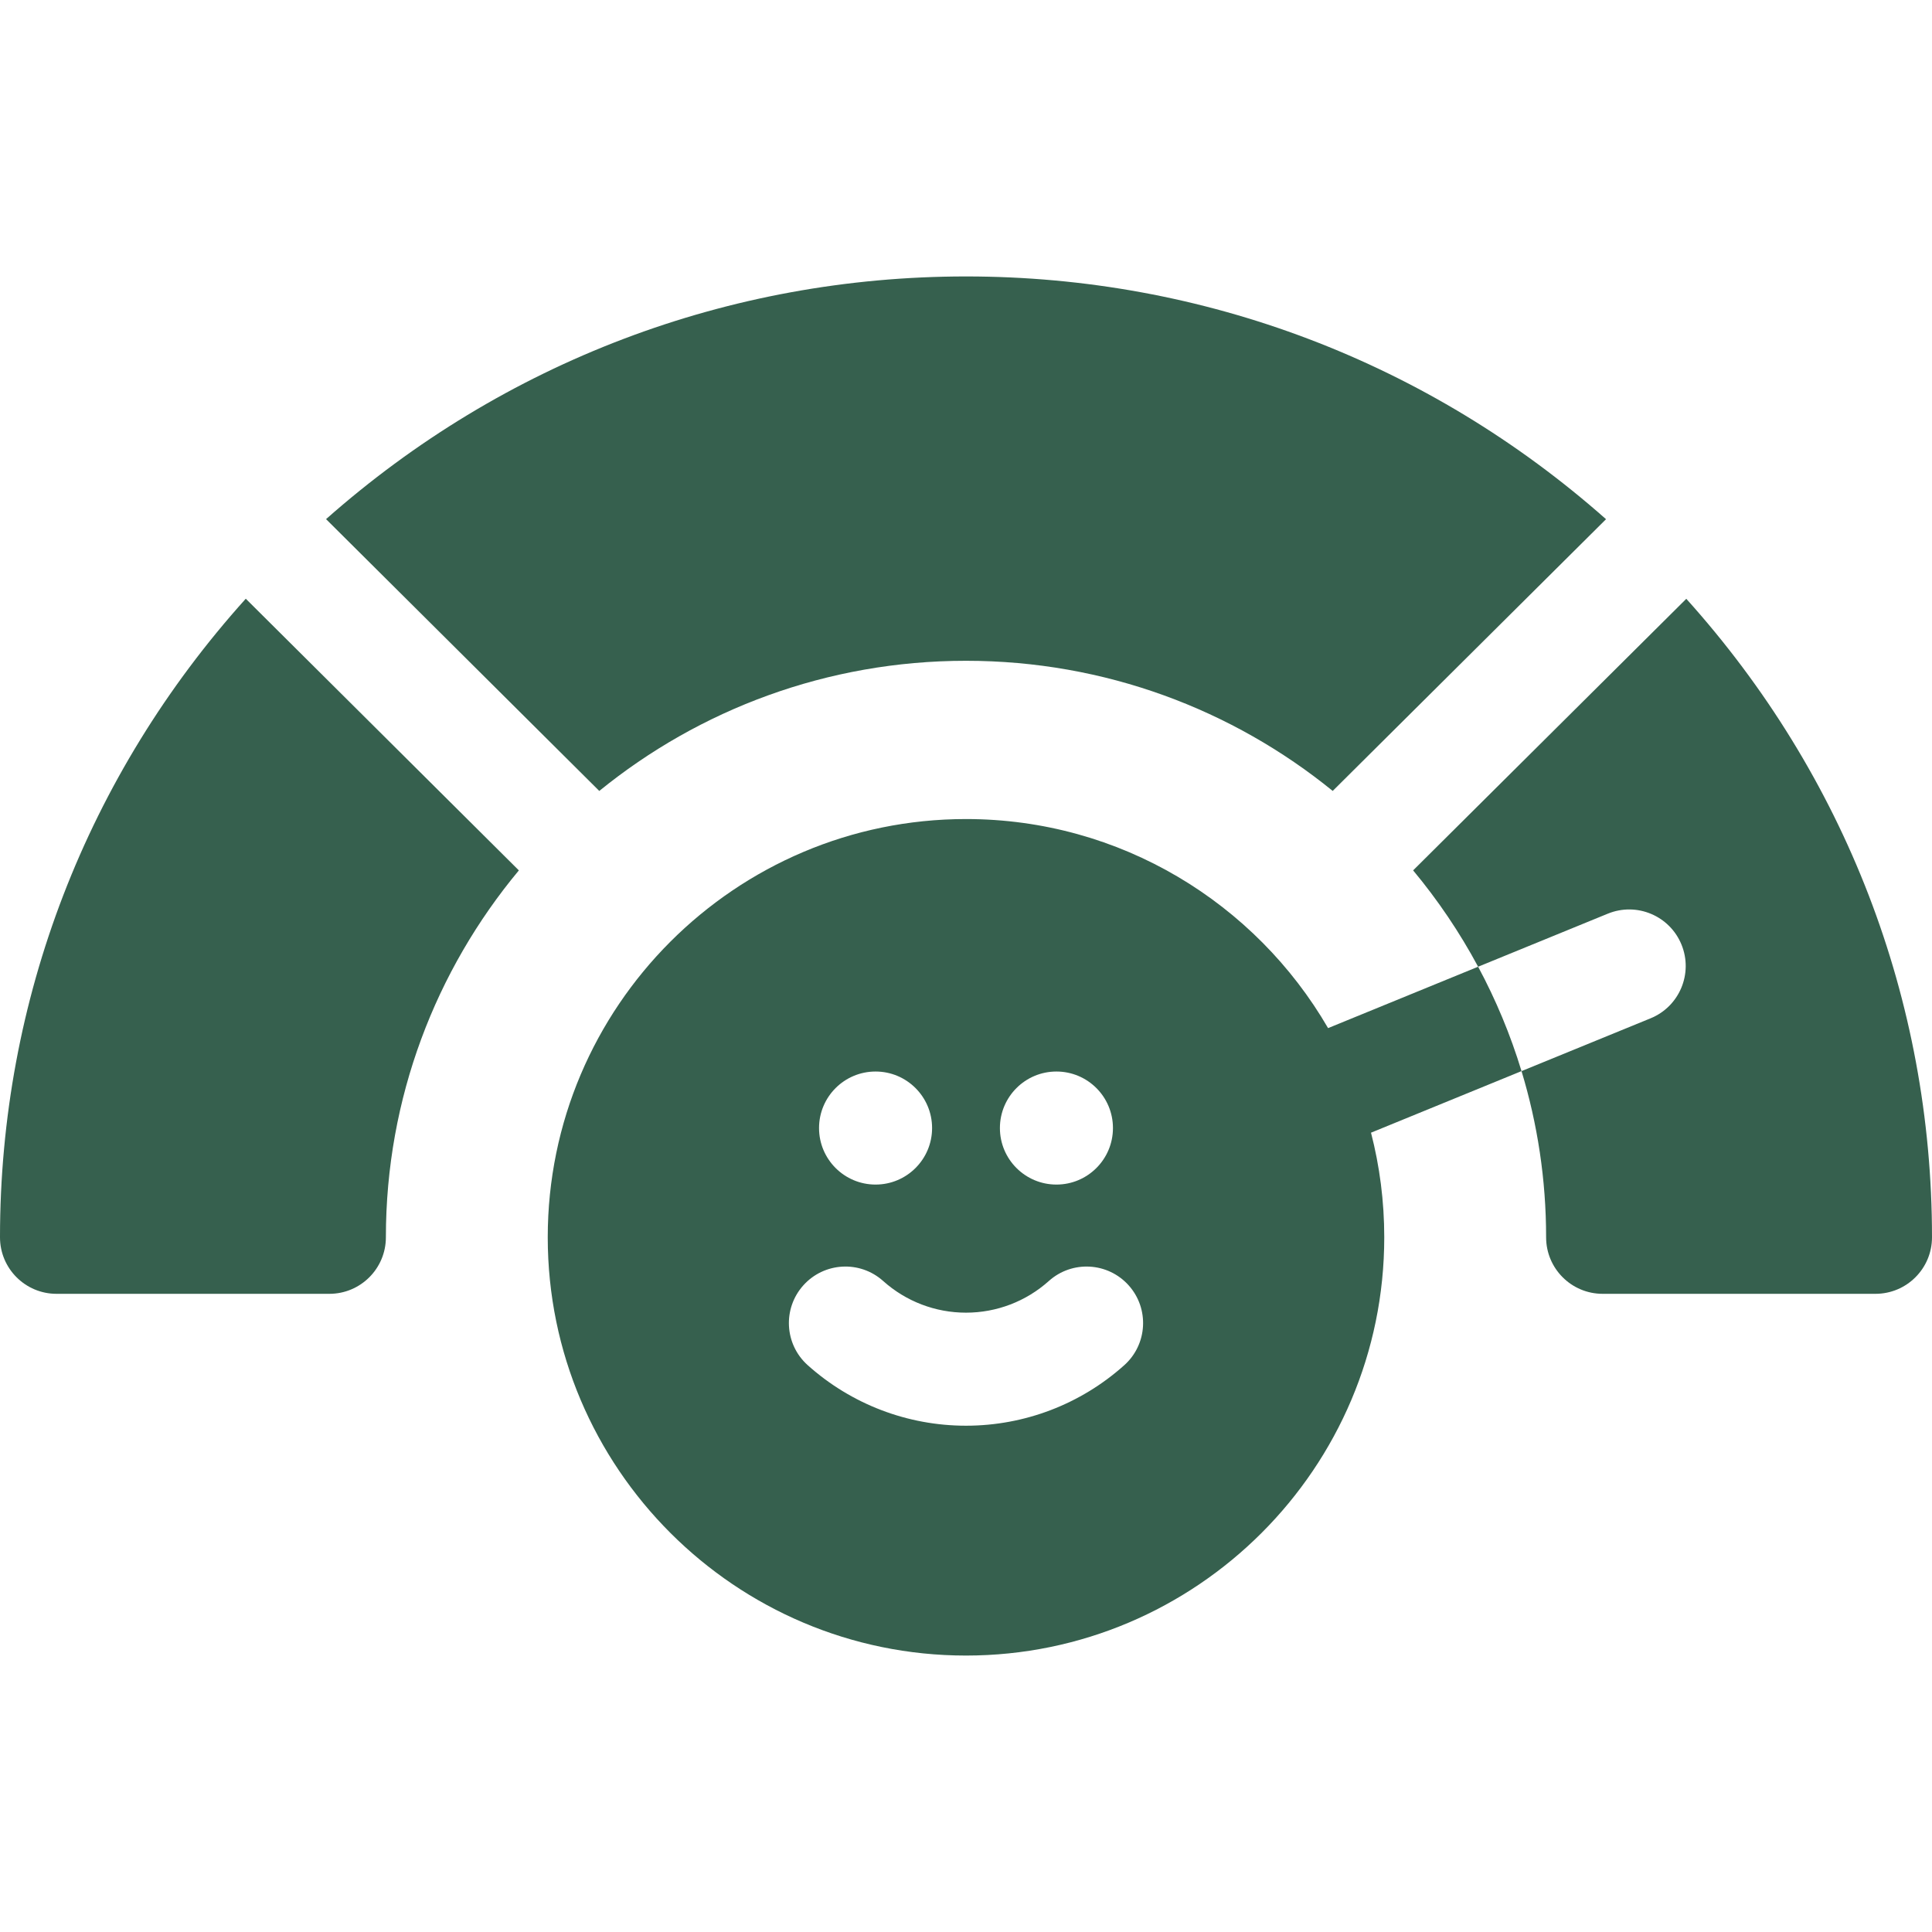 <?xml version="1.0" encoding="UTF-8"?>
<svg xmlns="http://www.w3.org/2000/svg" id="Capa_1" height="20" viewBox="0 0 512.728 512.728" width="20" fill="#36604e">
  <g>
    <path d="m0 328.364c0 8.284 6.716 15 15 15h72.409c8.284 0 15-6.716 15-15 0-36.96 13.256-70.899 35.291-97.373l-72.474-72.1c-42.163 46.85-65.226 106.468-65.226 169.473z"></path>
    <path d="m447.522 158.913-72.497 72.074c6.573 7.897 12.358 16.462 17.25 25.57l34.41-14.077c7.674-3.138 16.427.537 19.562 8.204 3.137 7.667-.536 16.426-8.203 19.562l-34.252 14.012c4.24 13.972 6.527 28.777 6.527 44.105 0 8.284 6.716 15 15 15h72.409c8.284 0 15-6.716 15-15 0-62.994-23.057-122.603-65.206-169.45z"></path>
    <path d="m256.364 175.364c36.885 0 70.777 12.963 97.319 34.538l72.537-72.113c-47.064-41.645-106.809-64.424-169.856-64.424-63.037 0-122.773 22.772-169.833 64.405l72.511 72.136c26.541-21.578 60.435-34.542 97.322-34.542z"></path>
    <path d="m352.454 272.848c-19.223-33.144-55.095-55.484-96.09-55.484-61.206 0-111 49.794-111 111s49.794 111 111 111 111-49.794 111-111c0-9.584-1.221-18.887-3.516-27.764l39.944-16.341c-2.935-9.67-6.81-18.938-11.517-27.702zm-72.09 11.521c8.284 0 15 6.716 15 15s-6.716 15-15 15-15-6.716-15-15 6.716-15 15-15zm-48 0c8.284 0 15 6.716 15 15s-6.716 15-15 15-15-6.716-15-15 6.716-15 15-15zm66.01 77.93c-11.562 10.36-26.482 16.065-42.01 16.065s-30.447-5.705-42.01-16.065c-6.17-5.528-6.69-15.011-1.162-21.181 5.53-6.17 15.011-6.69 21.182-1.162 6.052 5.422 13.861 8.409 21.99 8.409s15.939-2.986 21.99-8.409c6.169-5.528 15.653-5.008 21.182 1.162 5.528 6.169 5.007 15.653-1.162 21.181z"></path>
  </g>
</svg>
